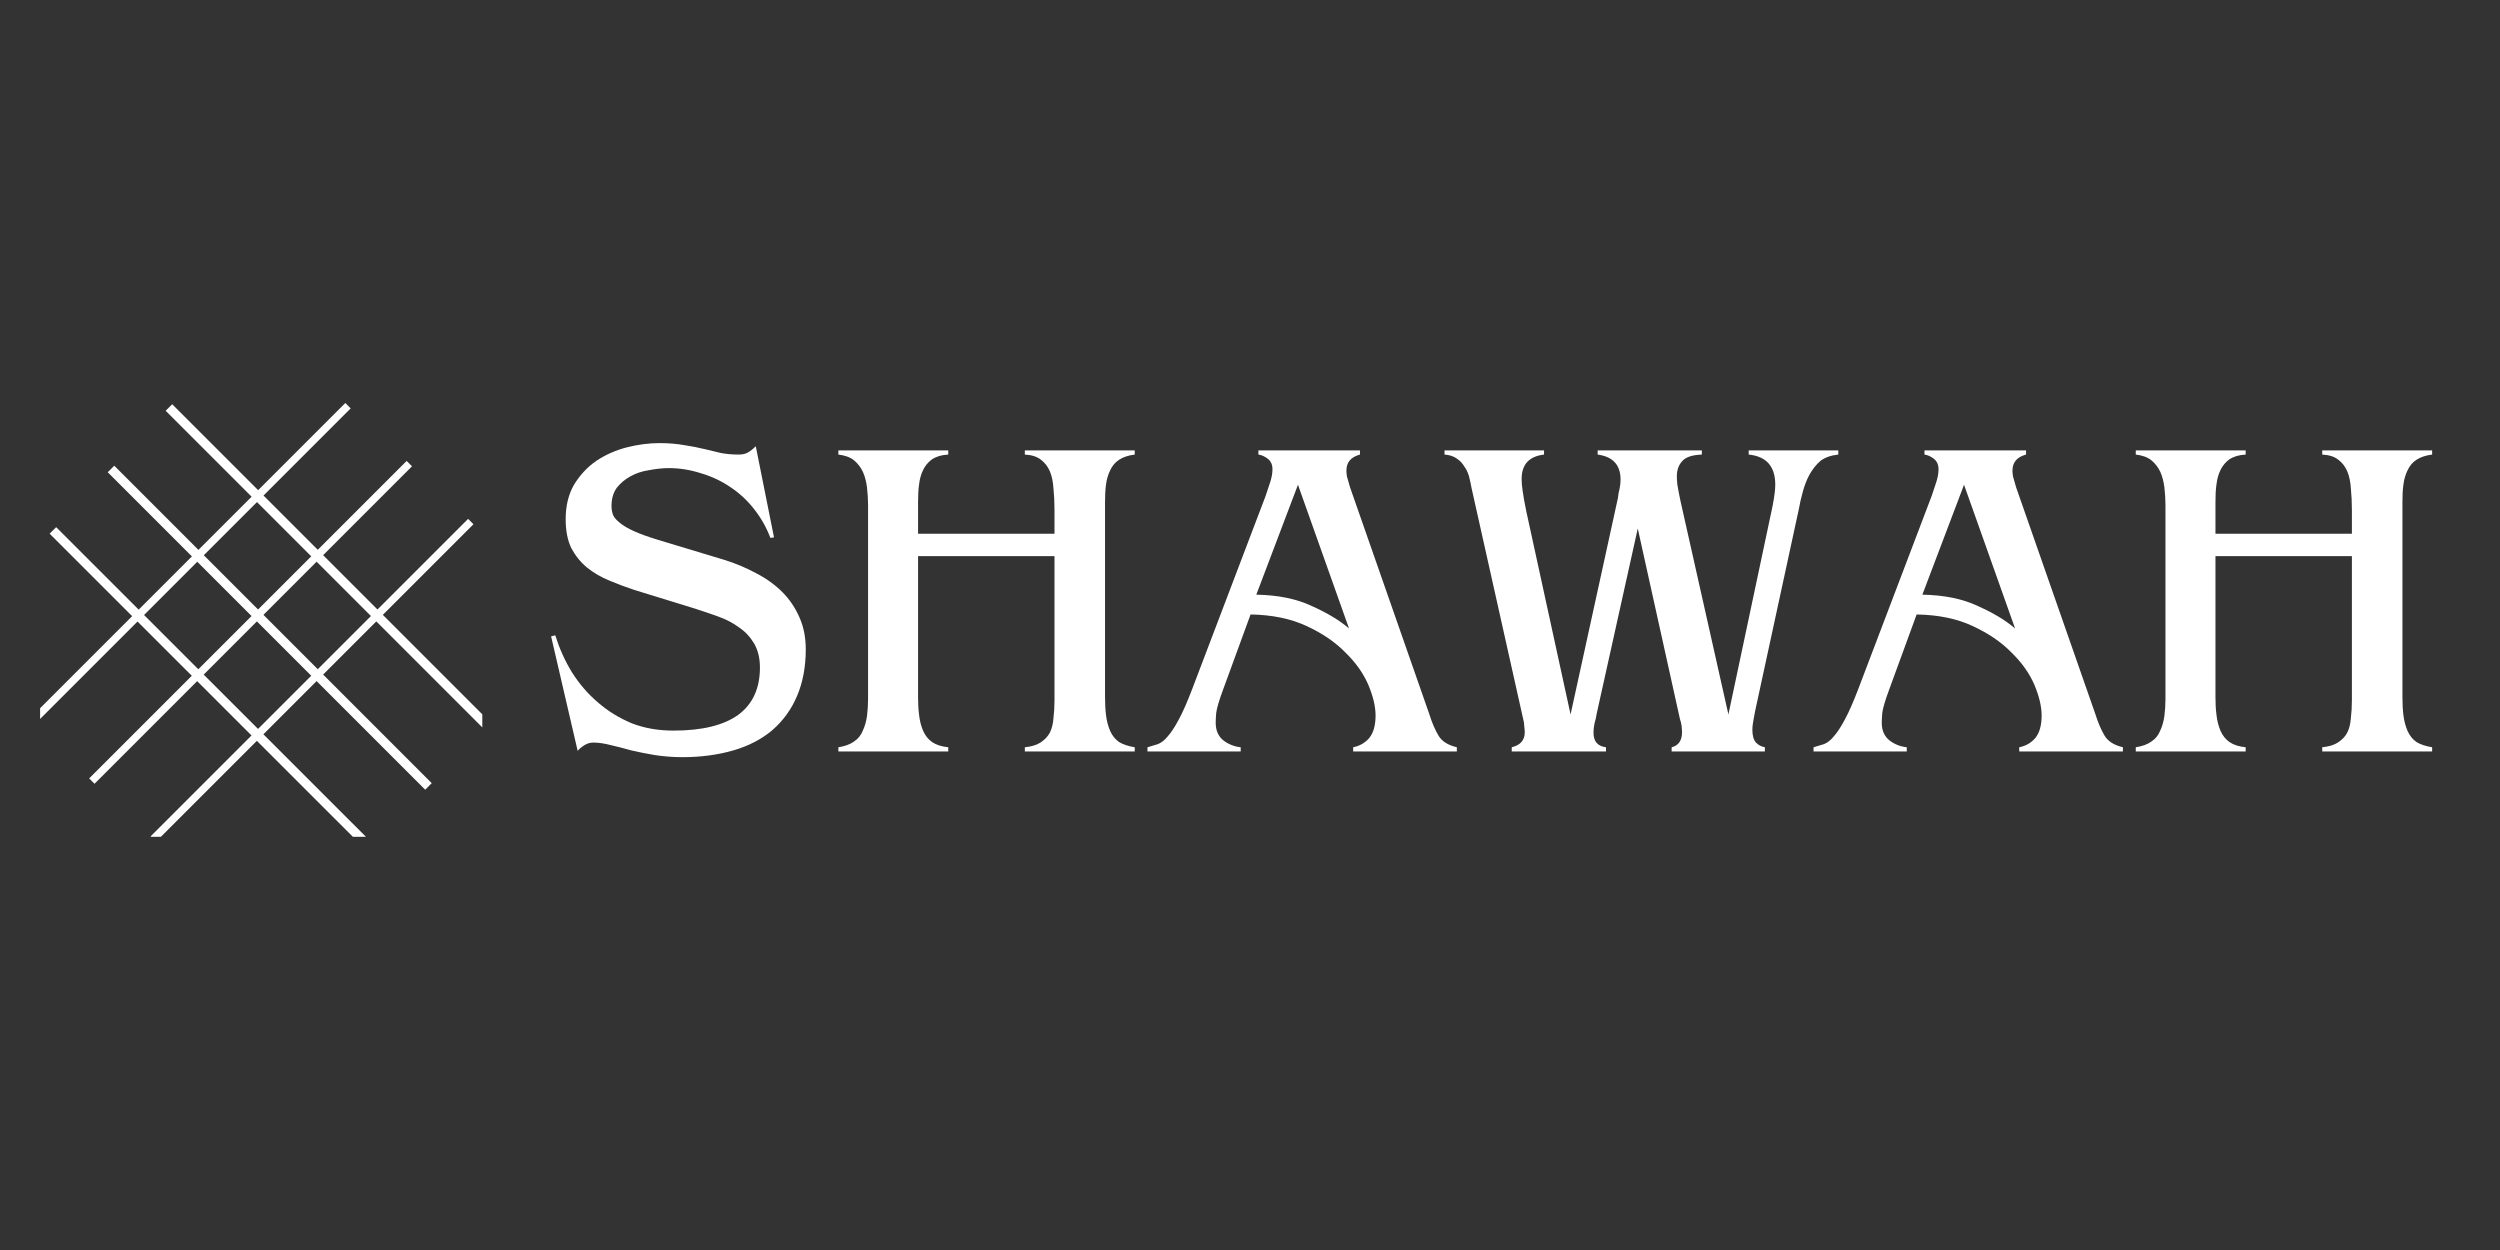 <svg version="1.0" preserveAspectRatio="xMidYMid meet" height="50" viewBox="0 0 75 37.5" zoomAndPan="magnify" width="100" xmlns:xlink="http://www.w3.org/1999/xlink" xmlns="http://www.w3.org/2000/svg"><rect x="0" y="0" width="75" height="37.5" fill="#333333" stroke="none"/><defs><g></g><clipPath id="5337eade1c"><path clip-rule="nonzero" d="M 16 12 L 74.504 12 L 74.504 28 L 16 28 Z M 16 12"></path></clipPath><clipPath id="ba42c61db5"><path clip-rule="nonzero" d="M 0.125 1 L 9 1 L 9 11 L 0.125 11 Z M 0.125 1"></path></clipPath><clipPath id="5de8d44495"><rect height="16" y="0" width="59" x="0"></rect></clipPath><clipPath id="322bf4d10d"><path clip-rule="nonzero" d="M 3 3 L 13.469 3 L 13.469 14.105 L 3 14.105 Z M 3 3"></path></clipPath><clipPath id="a9446e8ee2"><path clip-rule="nonzero" d="M 0.203 0.844 L 11 0.844 L 11 12 L 0.203 12 Z M 0.203 0.844"></path></clipPath><clipPath id="a12259cafb"><path clip-rule="nonzero" d="M 2 0.844 L 13.469 0.844 L 13.469 12 L 2 12 Z M 2 0.844"></path></clipPath><clipPath id="0011be04c1"><path clip-rule="nonzero" d="M 0.203 1 L 13 1 L 13 14 L 0.203 14 Z M 0.203 1"></path></clipPath><clipPath id="628623c2ce"><path clip-rule="nonzero" d="M 0.203 3 L 11 3 L 11 14.105 L 0.203 14.105 Z M 0.203 3"></path></clipPath><clipPath id="5a22aa69c0"><rect height="15" y="0" width="14" x="0"></rect></clipPath></defs><g clip-path="url(#5337eade1c)"><g transform="matrix(1, 0, 0, 1, 16, 12)"><g clip-path="url(#5de8d44495)"><g clip-path="url(#ba42c61db5)"><g fill-opacity="1" fill="#ffffff"><g transform="translate(0.142, 10.543)"><g><path d="M 0.828 -6.969 C 0.828 -7.363 0.91 -7.707 1.078 -8 C 1.254 -8.289 1.477 -8.531 1.75 -8.719 C 2.031 -8.906 2.336 -9.039 2.672 -9.125 C 3.004 -9.207 3.328 -9.25 3.641 -9.25 C 3.922 -9.25 4.172 -9.227 4.391 -9.188 C 4.609 -9.156 4.82 -9.113 5.031 -9.062 C 5.164 -9.031 5.316 -8.992 5.484 -8.953 C 5.648 -8.922 5.828 -8.906 6.016 -8.906 C 6.129 -8.906 6.223 -8.926 6.297 -8.969 C 6.367 -9.008 6.445 -9.07 6.531 -9.156 L 7.078 -6.422 L 6.969 -6.406 C 6.852 -6.719 6.691 -7.004 6.484 -7.266 C 6.285 -7.523 6.051 -7.742 5.781 -7.922 C 5.508 -8.109 5.211 -8.25 4.891 -8.344 C 4.578 -8.445 4.254 -8.5 3.922 -8.5 C 3.734 -8.5 3.535 -8.477 3.328 -8.438 C 3.117 -8.406 2.93 -8.344 2.766 -8.25 C 2.609 -8.164 2.473 -8.051 2.359 -7.906 C 2.254 -7.758 2.203 -7.578 2.203 -7.359 C 2.203 -7.266 2.219 -7.176 2.25 -7.094 C 2.281 -7.02 2.348 -6.941 2.453 -6.859 C 2.555 -6.773 2.695 -6.691 2.875 -6.609 C 3.062 -6.523 3.305 -6.438 3.609 -6.344 L 5.578 -5.75 C 5.922 -5.645 6.242 -5.508 6.547 -5.344 C 6.848 -5.188 7.109 -5 7.328 -4.781 C 7.547 -4.562 7.719 -4.305 7.844 -4.016 C 7.969 -3.734 8.031 -3.414 8.031 -3.062 C 8.031 -2.531 7.941 -2.062 7.766 -1.656 C 7.598 -1.258 7.352 -0.922 7.031 -0.641 C 6.707 -0.367 6.316 -0.164 5.859 -0.031 C 5.398 0.102 4.891 0.172 4.328 0.172 C 4.035 0.172 3.758 0.148 3.5 0.109 C 3.25 0.066 3.016 0.02 2.797 -0.031 C 2.578 -0.094 2.375 -0.145 2.188 -0.188 C 2 -0.238 1.82 -0.266 1.656 -0.266 C 1.562 -0.266 1.473 -0.238 1.391 -0.188 C 1.305 -0.133 1.238 -0.078 1.188 -0.016 L 0.391 -3.453 L 0.516 -3.484 C 0.641 -3.086 0.805 -2.719 1.016 -2.375 C 1.234 -2.031 1.492 -1.727 1.797 -1.469 C 2.098 -1.207 2.438 -1 2.812 -0.844 C 3.195 -0.695 3.613 -0.625 4.062 -0.625 C 4.914 -0.625 5.562 -0.781 6 -1.094 C 6.438 -1.414 6.656 -1.891 6.656 -2.516 C 6.656 -2.797 6.598 -3.035 6.484 -3.234 C 6.367 -3.43 6.219 -3.594 6.031 -3.719 C 5.852 -3.852 5.645 -3.961 5.406 -4.047 C 5.176 -4.129 4.945 -4.207 4.719 -4.281 L 2.891 -4.844 C 2.641 -4.926 2.391 -5.02 2.141 -5.125 C 1.891 -5.227 1.664 -5.359 1.469 -5.516 C 1.281 -5.672 1.125 -5.863 1 -6.094 C 0.883 -6.332 0.828 -6.625 0.828 -6.969 Z M 0.828 -6.969"></path></g></g></g></g><g fill-opacity="1" fill="#ffffff"><g transform="translate(8.651, 10.543)"><g><path d="M 3.797 -9.031 L 3.797 -8.906 C 3.598 -8.895 3.438 -8.848 3.312 -8.766 C 3.195 -8.68 3.109 -8.578 3.047 -8.453 C 2.984 -8.328 2.941 -8.18 2.922 -8.016 C 2.898 -7.859 2.891 -7.68 2.891 -7.484 L 2.891 -6.531 L 6.984 -6.531 L 6.984 -7.234 C 6.984 -7.473 6.973 -7.691 6.953 -7.891 C 6.941 -8.086 6.906 -8.258 6.844 -8.406 C 6.781 -8.551 6.691 -8.664 6.578 -8.75 C 6.461 -8.844 6.301 -8.895 6.094 -8.906 L 6.094 -9.031 L 9.391 -9.031 L 9.391 -8.906 C 9.203 -8.883 9.047 -8.832 8.922 -8.75 C 8.805 -8.676 8.719 -8.57 8.656 -8.438 C 8.594 -8.312 8.551 -8.172 8.531 -8.016 C 8.508 -7.859 8.5 -7.68 8.5 -7.484 L 8.5 -1.641 C 8.5 -1.441 8.508 -1.254 8.531 -1.078 C 8.551 -0.91 8.594 -0.754 8.656 -0.609 C 8.719 -0.473 8.805 -0.363 8.922 -0.281 C 9.047 -0.207 9.203 -0.156 9.391 -0.125 L 9.391 0 L 6.094 0 L 6.094 -0.125 C 6.289 -0.145 6.445 -0.191 6.562 -0.266 C 6.688 -0.348 6.781 -0.445 6.844 -0.562 C 6.906 -0.688 6.941 -0.832 6.953 -1 C 6.973 -1.164 6.984 -1.348 6.984 -1.547 L 6.984 -5.859 L 2.891 -5.859 L 2.891 -1.641 C 2.891 -1.453 2.898 -1.27 2.922 -1.094 C 2.941 -0.914 2.984 -0.754 3.047 -0.609 C 3.109 -0.473 3.195 -0.363 3.312 -0.281 C 3.438 -0.195 3.598 -0.145 3.797 -0.125 L 3.797 0 L 0.5 0 L 0.5 -0.125 C 0.695 -0.156 0.852 -0.211 0.969 -0.297 C 1.094 -0.379 1.18 -0.488 1.234 -0.625 C 1.297 -0.758 1.336 -0.906 1.359 -1.062 C 1.379 -1.227 1.391 -1.395 1.391 -1.562 L 1.391 -7.391 C 1.391 -7.566 1.379 -7.742 1.359 -7.922 C 1.336 -8.098 1.297 -8.254 1.234 -8.391 C 1.172 -8.523 1.082 -8.641 0.969 -8.734 C 0.852 -8.828 0.695 -8.883 0.5 -8.906 L 0.5 -9.031 Z M 3.797 -9.031"></path></g></g></g><g fill-opacity="1" fill="#ffffff"><g transform="translate(18.533, 10.543)"><g><path d="M 4.406 -8 L 3.156 -4.703 C 3.812 -4.691 4.367 -4.578 4.828 -4.359 C 5.297 -4.148 5.664 -3.926 5.938 -3.688 Z M 6.266 -9.031 L 6.266 -8.906 C 5.992 -8.832 5.859 -8.672 5.859 -8.422 C 5.859 -8.391 5.863 -8.332 5.875 -8.25 C 5.895 -8.176 5.926 -8.066 5.969 -7.922 L 8.344 -1.125 C 8.426 -0.863 8.52 -0.645 8.625 -0.469 C 8.727 -0.301 8.91 -0.188 9.172 -0.125 L 9.172 0 L 6.062 0 L 6.062 -0.125 C 6.258 -0.164 6.422 -0.258 6.547 -0.406 C 6.672 -0.562 6.734 -0.785 6.734 -1.078 C 6.734 -1.348 6.66 -1.656 6.516 -2 C 6.367 -2.344 6.141 -2.664 5.828 -2.969 C 5.523 -3.281 5.133 -3.547 4.656 -3.766 C 4.188 -3.984 3.629 -4.098 2.984 -4.109 L 2.156 -1.844 C 2.039 -1.531 1.973 -1.301 1.953 -1.156 C 1.941 -1.008 1.938 -0.91 1.938 -0.859 C 1.938 -0.629 2.016 -0.453 2.172 -0.328 C 2.328 -0.211 2.5 -0.145 2.688 -0.125 L 2.688 0 L -0.109 0 L -0.109 -0.125 C 0.004 -0.156 0.109 -0.188 0.203 -0.219 C 0.305 -0.258 0.406 -0.336 0.5 -0.453 C 0.602 -0.566 0.711 -0.734 0.828 -0.953 C 0.953 -1.18 1.086 -1.488 1.234 -1.875 L 3.438 -7.672 C 3.488 -7.828 3.535 -7.969 3.578 -8.094 C 3.617 -8.219 3.641 -8.344 3.641 -8.469 C 3.641 -8.602 3.594 -8.707 3.5 -8.781 C 3.406 -8.852 3.312 -8.895 3.219 -8.906 L 3.219 -9.031 Z M 6.266 -9.031"></path></g></g></g><g fill-opacity="1" fill="#ffffff"><g transform="translate(27.055, 10.543)"><g><path d="M 3.266 -9.031 L 3.266 -8.906 C 2.816 -8.852 2.594 -8.609 2.594 -8.172 C 2.594 -8.078 2.602 -7.957 2.625 -7.812 C 2.645 -7.664 2.68 -7.461 2.734 -7.203 L 4.062 -1.109 L 5.484 -7.609 C 5.492 -7.703 5.508 -7.789 5.531 -7.875 C 5.551 -7.969 5.562 -8.062 5.562 -8.156 C 5.562 -8.594 5.332 -8.844 4.875 -8.906 L 4.875 -9.031 L 8 -9.031 L 8 -8.906 C 7.707 -8.895 7.508 -8.828 7.406 -8.703 C 7.301 -8.586 7.25 -8.438 7.25 -8.25 C 7.25 -8.195 7.254 -8.113 7.266 -8 C 7.285 -7.883 7.316 -7.723 7.359 -7.516 L 8.797 -1.109 L 10.125 -7.375 C 10.176 -7.645 10.203 -7.852 10.203 -8 C 10.203 -8.551 9.938 -8.852 9.406 -8.906 L 9.406 -9.031 L 12.094 -9.031 L 12.094 -8.906 C 11.875 -8.883 11.695 -8.82 11.562 -8.719 C 11.438 -8.613 11.328 -8.477 11.234 -8.312 C 11.148 -8.156 11.082 -7.984 11.031 -7.797 C 10.977 -7.609 10.938 -7.426 10.906 -7.25 L 9.641 -1.406 C 9.617 -1.312 9.594 -1.18 9.562 -1.016 C 9.531 -0.859 9.516 -0.738 9.516 -0.656 C 9.516 -0.477 9.551 -0.348 9.625 -0.266 C 9.695 -0.191 9.785 -0.145 9.891 -0.125 L 9.891 0 L 7.094 0 L 7.094 -0.125 C 7.301 -0.176 7.406 -0.328 7.406 -0.578 C 7.406 -0.641 7.398 -0.707 7.391 -0.781 C 7.379 -0.852 7.363 -0.914 7.344 -0.969 L 6.078 -6.688 L 4.844 -1.125 C 4.832 -1.039 4.812 -0.945 4.781 -0.844 C 4.758 -0.738 4.75 -0.645 4.75 -0.562 C 4.75 -0.301 4.875 -0.156 5.125 -0.125 L 5.125 0 L 2.297 0 L 2.297 -0.125 C 2.555 -0.188 2.688 -0.336 2.688 -0.578 C 2.688 -0.629 2.68 -0.691 2.672 -0.766 C 2.672 -0.836 2.66 -0.906 2.641 -0.969 L 1.094 -7.891 C 1.07 -8.016 1.047 -8.133 1.016 -8.25 C 0.984 -8.363 0.938 -8.461 0.875 -8.547 C 0.82 -8.641 0.75 -8.719 0.656 -8.781 C 0.562 -8.852 0.438 -8.895 0.281 -8.906 L 0.281 -9.031 Z M 3.266 -9.031"></path></g></g></g><g fill-opacity="1" fill="#ffffff"><g transform="translate(38.515, 10.543)"><g><path d="M 4.406 -8 L 3.156 -4.703 C 3.812 -4.691 4.367 -4.578 4.828 -4.359 C 5.297 -4.148 5.664 -3.926 5.938 -3.688 Z M 6.266 -9.031 L 6.266 -8.906 C 5.992 -8.832 5.859 -8.672 5.859 -8.422 C 5.859 -8.391 5.863 -8.332 5.875 -8.25 C 5.895 -8.176 5.926 -8.066 5.969 -7.922 L 8.344 -1.125 C 8.426 -0.863 8.52 -0.645 8.625 -0.469 C 8.727 -0.301 8.91 -0.188 9.172 -0.125 L 9.172 0 L 6.062 0 L 6.062 -0.125 C 6.258 -0.164 6.422 -0.258 6.547 -0.406 C 6.672 -0.562 6.734 -0.785 6.734 -1.078 C 6.734 -1.348 6.66 -1.656 6.516 -2 C 6.367 -2.344 6.141 -2.664 5.828 -2.969 C 5.523 -3.281 5.133 -3.547 4.656 -3.766 C 4.188 -3.984 3.629 -4.098 2.984 -4.109 L 2.156 -1.844 C 2.039 -1.531 1.973 -1.301 1.953 -1.156 C 1.941 -1.008 1.938 -0.91 1.938 -0.859 C 1.938 -0.629 2.016 -0.453 2.172 -0.328 C 2.328 -0.211 2.5 -0.145 2.688 -0.125 L 2.688 0 L -0.109 0 L -0.109 -0.125 C 0.004 -0.156 0.109 -0.188 0.203 -0.219 C 0.305 -0.258 0.406 -0.336 0.5 -0.453 C 0.602 -0.566 0.711 -0.734 0.828 -0.953 C 0.953 -1.18 1.086 -1.488 1.234 -1.875 L 3.438 -7.672 C 3.488 -7.828 3.535 -7.969 3.578 -8.094 C 3.617 -8.219 3.641 -8.344 3.641 -8.469 C 3.641 -8.602 3.594 -8.707 3.5 -8.781 C 3.406 -8.852 3.312 -8.895 3.219 -8.906 L 3.219 -9.031 Z M 6.266 -9.031"></path></g></g></g><g fill-opacity="1" fill="#ffffff"><g transform="translate(47.573, 10.543)"><g><path d="M 3.797 -9.031 L 3.797 -8.906 C 3.598 -8.895 3.438 -8.848 3.312 -8.766 C 3.195 -8.68 3.109 -8.578 3.047 -8.453 C 2.984 -8.328 2.941 -8.18 2.922 -8.016 C 2.898 -7.859 2.891 -7.68 2.891 -7.484 L 2.891 -6.531 L 6.984 -6.531 L 6.984 -7.234 C 6.984 -7.473 6.973 -7.691 6.953 -7.891 C 6.941 -8.086 6.906 -8.258 6.844 -8.406 C 6.781 -8.551 6.691 -8.664 6.578 -8.75 C 6.461 -8.844 6.301 -8.895 6.094 -8.906 L 6.094 -9.031 L 9.391 -9.031 L 9.391 -8.906 C 9.203 -8.883 9.047 -8.832 8.922 -8.75 C 8.805 -8.676 8.719 -8.57 8.656 -8.438 C 8.594 -8.312 8.551 -8.172 8.531 -8.016 C 8.508 -7.859 8.5 -7.68 8.5 -7.484 L 8.5 -1.641 C 8.5 -1.441 8.508 -1.254 8.531 -1.078 C 8.551 -0.91 8.594 -0.754 8.656 -0.609 C 8.719 -0.473 8.805 -0.363 8.922 -0.281 C 9.047 -0.207 9.203 -0.156 9.391 -0.125 L 9.391 0 L 6.094 0 L 6.094 -0.125 C 6.289 -0.145 6.445 -0.191 6.562 -0.266 C 6.688 -0.348 6.781 -0.445 6.844 -0.562 C 6.906 -0.688 6.941 -0.832 6.953 -1 C 6.973 -1.164 6.984 -1.348 6.984 -1.547 L 6.984 -5.859 L 2.891 -5.859 L 2.891 -1.641 C 2.891 -1.453 2.898 -1.27 2.922 -1.094 C 2.941 -0.914 2.984 -0.754 3.047 -0.609 C 3.109 -0.473 3.195 -0.363 3.312 -0.281 C 3.438 -0.195 3.598 -0.145 3.797 -0.125 L 3.797 0 L 0.5 0 L 0.5 -0.125 C 0.695 -0.156 0.852 -0.211 0.969 -0.297 C 1.094 -0.379 1.18 -0.488 1.234 -0.625 C 1.297 -0.758 1.336 -0.906 1.359 -1.062 C 1.379 -1.227 1.391 -1.395 1.391 -1.562 L 1.391 -7.391 C 1.391 -7.566 1.379 -7.742 1.359 -7.922 C 1.336 -8.098 1.297 -8.254 1.234 -8.391 C 1.172 -8.523 1.082 -8.641 0.969 -8.734 C 0.852 -8.828 0.695 -8.883 0.5 -8.906 L 0.5 -9.031 Z M 3.797 -9.031"></path></g></g></g></g></g></g><g transform="matrix(1, 0, 0, 1, 1, 11)"><g clip-path="url(#5a22aa69c0)"><g clip-path="url(#322bf4d10d)"><path stroke-miterlimit="4" stroke-opacity="1" stroke-width="23" stroke="#ffffff" d="M 0.143 11.584 L 1360.735 11.584" stroke-linejoin="miter" fill="none" transform="matrix(-0.007, 0.007, -0.007, -0.007, 13.205, 4.727)" stroke-linecap="butt"></path></g><path stroke-miterlimit="4" stroke-opacity="1" stroke-width="23" stroke="#ffffff" d="M 0.195 11.596 L 1360.787 11.596" stroke-linejoin="miter" fill="none" transform="matrix(-0.007, 0.007, -0.007, -0.007, 11.362, 2.988)" stroke-linecap="butt"></path><g clip-path="url(#a9446e8ee2)"><path stroke-miterlimit="4" stroke-opacity="1" stroke-width="23" stroke="#ffffff" d="M -0.053 11.309 L 1360.54 11.309" stroke-linejoin="miter" fill="none" transform="matrix(-0.007, 0.007, -0.007, -0.007, 9.519, 1.25)" stroke-linecap="butt"></path></g><g clip-path="url(#a12259cafb)"><path stroke-miterlimit="4" stroke-opacity="1" stroke-width="28" stroke="#ffffff" d="M 0.19 13.954 L 1360.783 13.954" stroke-linejoin="miter" fill="none" transform="matrix(0.007, 0.007, -0.007, 0.007, 4.164, 1.126)" stroke-linecap="butt"></path></g><g clip-path="url(#0011be04c1)"><path stroke-miterlimit="4" stroke-opacity="1" stroke-width="28" stroke="#ffffff" d="M 0.242 13.966 L 1360.835 13.966" stroke-linejoin="miter" fill="none" transform="matrix(0.007, 0.007, -0.007, 0.007, 2.426, 2.97)" stroke-linecap="butt"></path></g><g clip-path="url(#628623c2ce)"><path stroke-miterlimit="4" stroke-opacity="1" stroke-width="28" stroke="#ffffff" d="M -0.005 14.277 L 1360.886 13.978" stroke-linejoin="miter" fill="none" transform="matrix(0.007, 0.007, -0.007, 0.007, 0.687, 4.813)" stroke-linecap="butt"></path></g></g></g></svg>